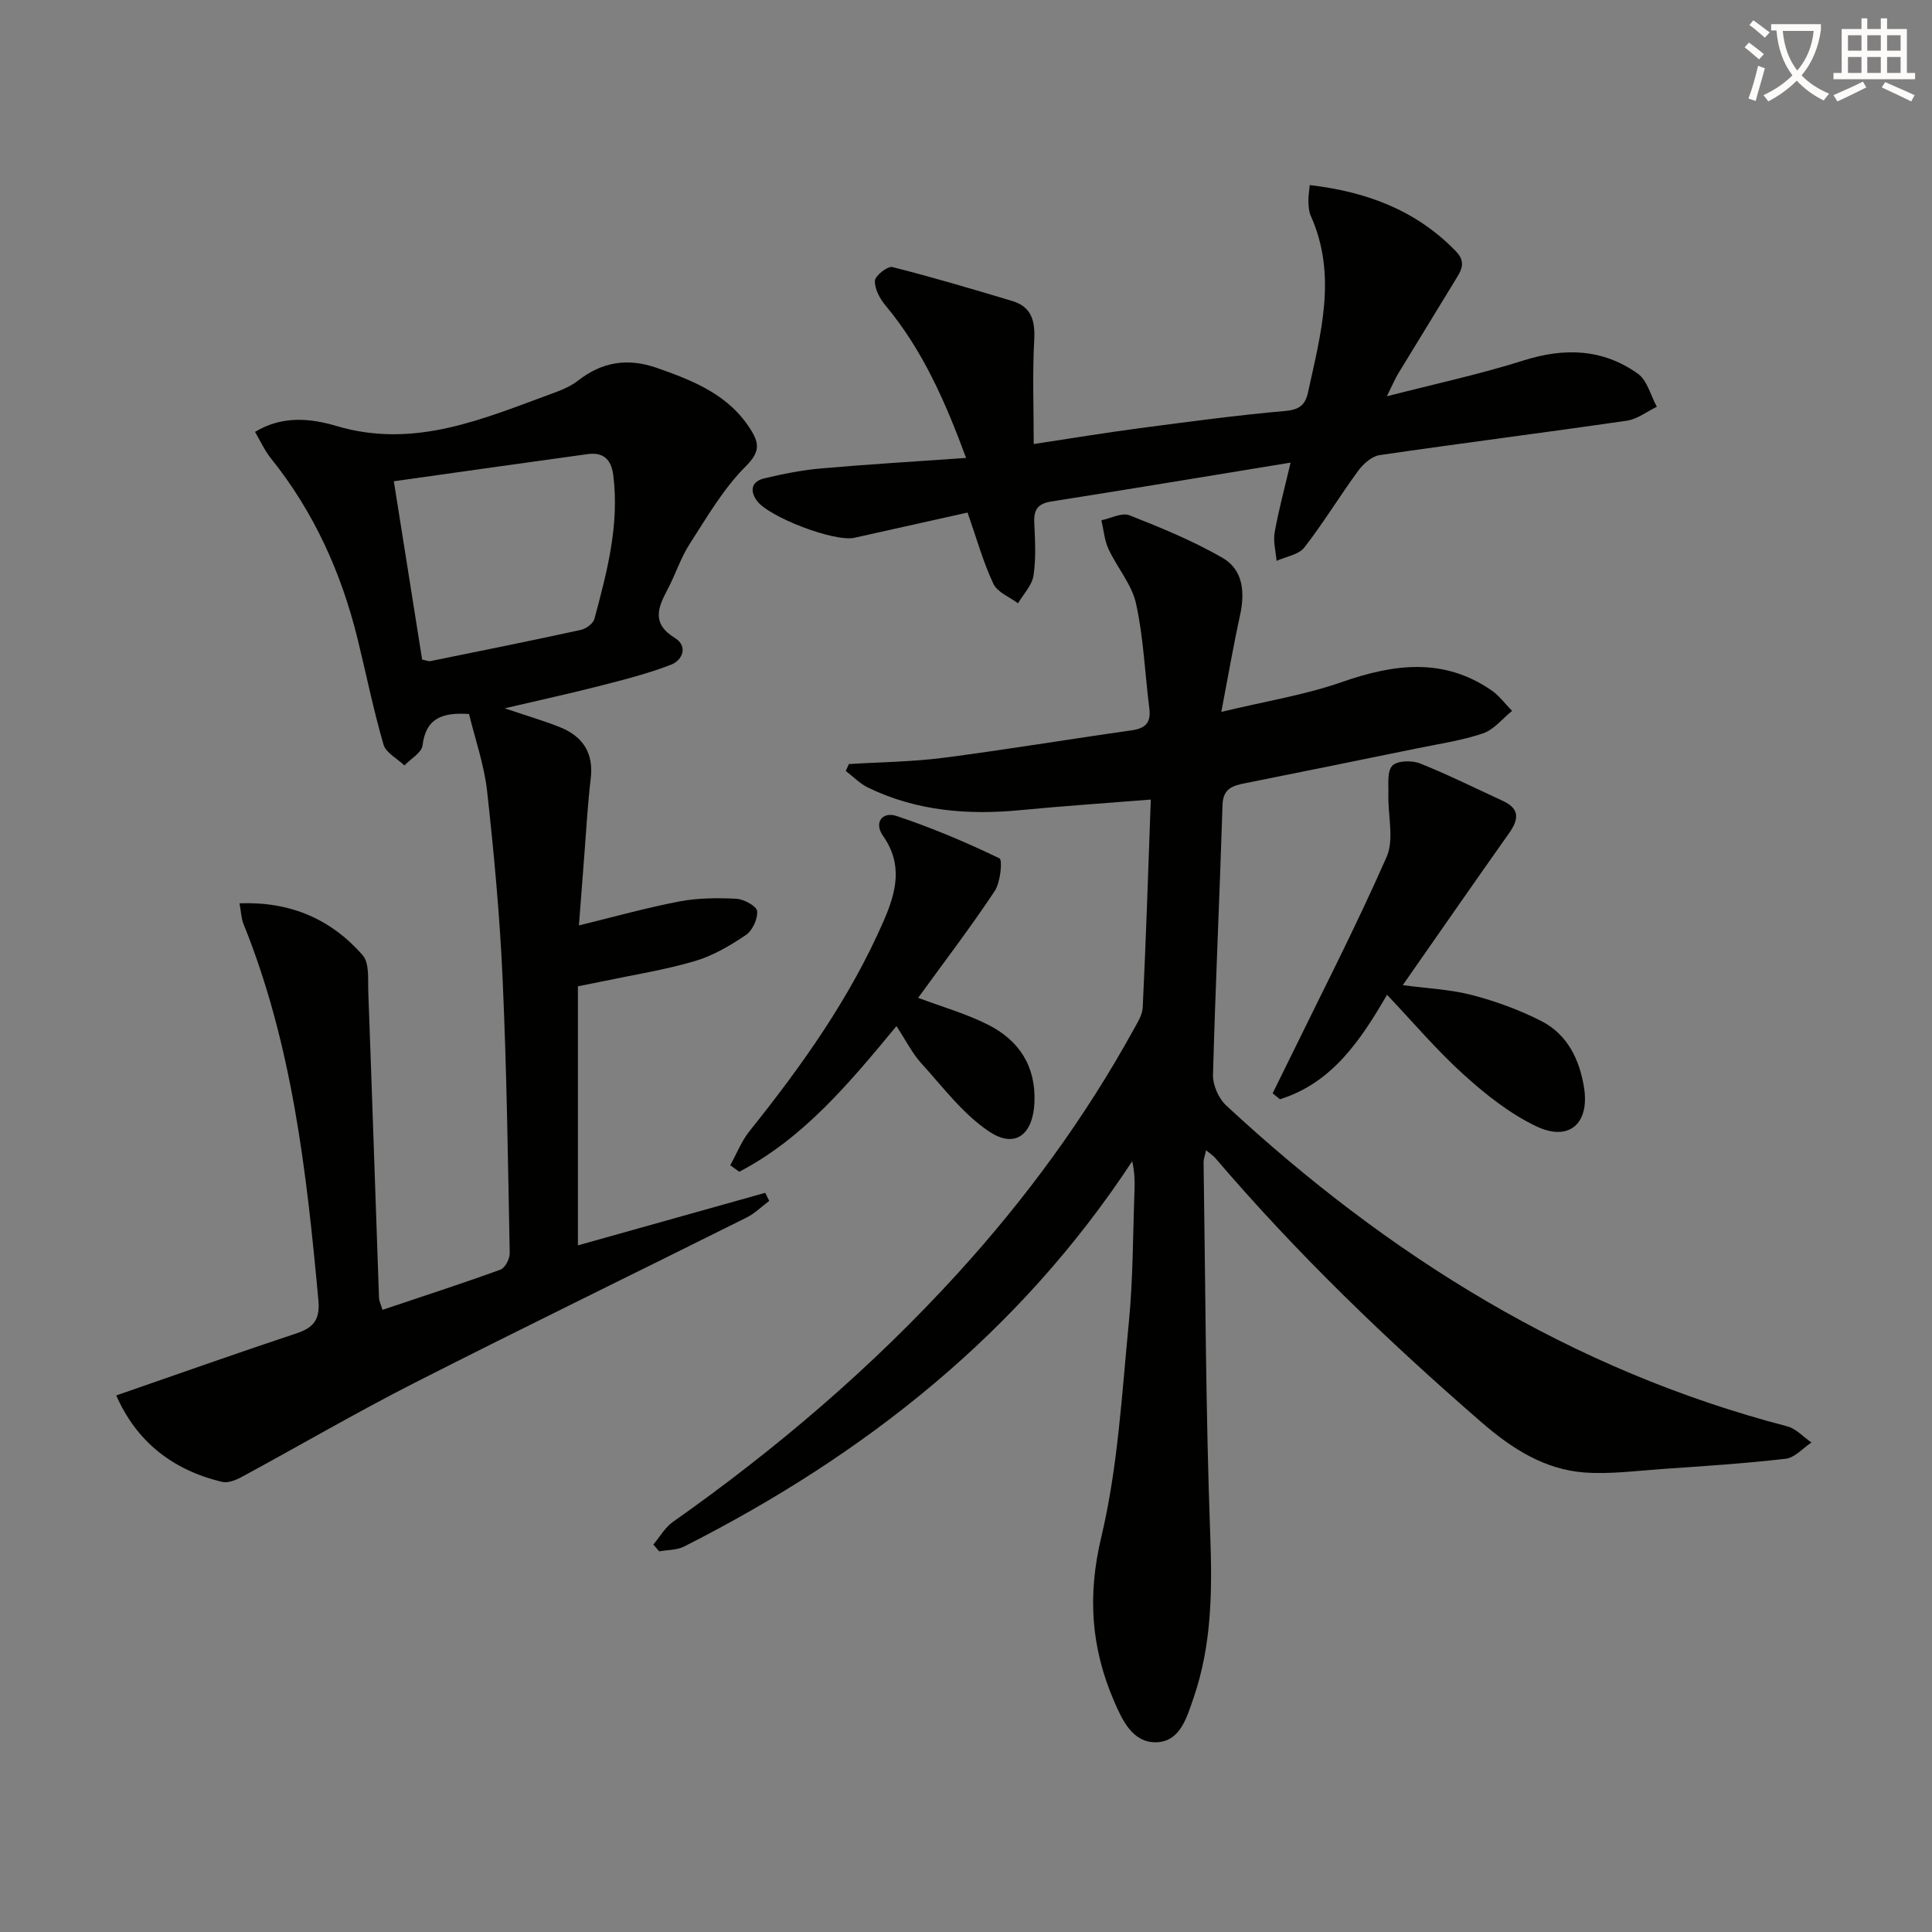 <svg enable-background="new 0 0 400 400" viewBox="0 0 400 400" xmlns="http://www.w3.org/2000/svg"><rect x="0" y="0" width="400" height="400" fill="#808080" stroke="none"/><path d="m362.1 8.8c1.1.8 2.1 1.6 3.1 2.4l-1 1.1c-1.3-1.1-2.3-2-3-2.5zm1.9 4.8c.5.2.9.4 1.4.5-.6 2.3-1.3 4.5-1.9 6.8l-1.5-.5c.8-2.1 1.4-4.3 2-6.8zm-1-9.4c1.3.9 2.4 1.8 3.4 2.5l-1 1.1c-1.4-1.2-2.4-2.1-3.2-2.6zm3.7 2.2v-1.4h10.3v1.2c-.5 3.6-1.8 6.8-4 9.4 1.5 1.6 3.4 2.8 5.7 3.8-.3.4-.7.8-1.1 1.4-2.3-1.1-4.1-2.5-5.6-4.1-1.6 1.6-3.6 3.1-5.9 4.3-.3-.5-.7-.9-1-1.3 2.4-1.1 4.4-2.5 6-4.1-1.9-2.5-3-5.6-3.3-9.3h-1.1zm8.8 0h-6.4c.3 3.3 1.3 6 3 8.2 2-2.3 3.1-5.1 3.4-8.2z" fill="#fcfbfa"/><path d="m385.3 3.8h1.3v2.2h2.8v-2.2h1.3v2.2h4.1v9.1h1.7v1.3h-16.9v-1.3h1.7v-9.1h4.1v-2.2zm.4 13.1.7 1.2c-1.8.9-3.8 1.9-6 2.9-.2-.4-.5-.8-.8-1.3 2.3-1 4.3-1.9 6.1-2.8zm-3.1-6.4h2.8v-3.2h-2.8zm0 4.6h2.8v-3.3h-2.8zm4-4.6h2.8v-3.2h-2.8zm0 4.6h2.8v-3.3h-2.8zm3.7 1.9c2.1.9 4.1 1.8 6.1 2.7l-.7 1.3c-2.2-1.1-4.2-2-6.1-2.9zm3.2-9.7h-2.8v3.2h2.8zm-2.8 7.8h2.8v-3.3h-2.8z" fill="#fcfbfa"/><g fill="#010100"><path d="m238.26 165.54c-9.72.78-18.32 1.35-26.88 2.18-10.96 1.07-21.61.21-31.65-4.65-1.7-.82-3.09-2.29-4.62-3.45.21-.48.43-.96.64-1.43 6.53-.41 13.11-.46 19.59-1.3 12.99-1.68 25.91-3.84 38.88-5.67 2.86-.4 4.12-1.53 3.74-4.51-.92-7.25-1.19-14.62-2.75-21.72-.88-4-3.93-7.48-5.71-11.33-.84-1.82-1-3.96-1.47-5.95 1.95-.39 4.24-1.64 5.8-1.03 6.56 2.58 13.14 5.29 19.24 8.79 4.36 2.5 4.71 7.2 3.65 12-1.37 6.25-2.45 12.56-3.86 19.92 9.11-2.2 17.28-3.49 24.96-6.18 10.75-3.75 21.01-5.13 30.95 1.7 1.64 1.12 2.87 2.83 4.29 4.27-1.99 1.6-3.75 3.89-6.03 4.66-4.37 1.48-9.03 2.16-13.58 3.09-11.87 2.43-23.75 4.84-35.63 7.22-2.56.51-4.61 1.05-4.71 4.51-.58 18.63-1.47 37.24-1.97 55.87-.06 2.12 1.16 4.89 2.72 6.34 33.57 31.13 71.44 54.79 116.18 66.44 1.83.48 3.34 2.2 5 3.35-1.77 1.16-3.45 3.14-5.33 3.36-8.57.99-17.19 1.54-25.8 2.14-5.29.37-10.64 1.09-15.9.7-8.25-.62-14.99-4.95-21.15-10.28-19.66-17.04-38.36-35.04-55.27-54.85-.42-.49-.99-.84-1.89-1.58-.23 1.1-.52 1.82-.51 2.54.39 25.64.43 51.29 1.37 76.91.43 11.59.36 22.9-3.45 33.94-1.41 4.1-2.81 9.16-7.86 9.18-4.74.02-6.86-4.47-8.63-8.6-4.74-11.03-5.49-21.81-2.61-33.89 3.44-14.44 4.25-29.54 5.7-44.4.89-9.09.84-18.27 1.18-27.41.07-1.92.01-3.85-.48-6-23.38 35.6-55.38 60.83-92.77 79.77-1.5.76-3.43.69-5.16 1-.4-.47-.8-.94-1.21-1.41 1.33-1.58 2.41-3.53 4.04-4.68 21.45-15.11 41.3-32.06 58.98-51.47 14.06-15.44 26.35-32.18 36.43-50.5.79-1.44 1.8-3 1.87-4.55.67-13.94 1.12-27.88 1.67-43.04z"/><path d="m52.8 89.42c5.71-3.47 11.66-2.77 16.84-1.23 16.32 4.85 30.59-1.58 45.17-6.9 1.71-.62 3.46-1.39 4.87-2.49 5.01-3.91 10.31-4.74 16.35-2.62 7.63 2.68 14.99 5.6 19.5 12.94 1.77 2.88 1.7 4.6-1.18 7.48-4.6 4.6-7.99 10.48-11.57 16.03-1.87 2.91-2.93 6.33-4.57 9.41-2.01 3.78-3.34 7.06 1.5 10.03 2.8 1.72 1.6 4.62-.76 5.54-4.87 1.89-9.99 3.17-15.07 4.47-6 1.54-12.06 2.85-19.39 4.57 4.8 1.62 8.23 2.61 11.52 3.94 4.71 1.91 6.93 5.36 6.29 10.63-.61 5.11-.89 10.26-1.29 15.39-.39 4.96-.76 9.91-1.15 14.99 7.12-1.74 13.89-3.64 20.77-4.96 3.84-.73 7.89-.76 11.81-.56 1.56.08 4.2 1.51 4.31 2.53.17 1.61-.96 4.05-2.32 4.97-3.26 2.2-6.82 4.3-10.56 5.4-6.18 1.82-12.6 2.83-18.92 4.16-1.75.37-3.51.7-5.3 1.06v53.64c13.13-3.68 25.95-7.28 38.78-10.88.28.56.55 1.11.83 1.67-1.55 1.16-2.97 2.59-4.67 3.44-22.88 11.42-45.88 22.6-68.68 34.19-12.12 6.17-23.89 13.04-35.85 19.52-1.21.65-2.85 1.32-4.06 1.03-10.33-2.45-17.79-8.43-21.93-17.9 12.66-4.38 24.98-8.76 37.39-12.88 3.6-1.19 4.81-2.99 4.46-6.83-2.44-26.5-5.39-52.88-15.49-77.86-.48-1.18-.51-2.53-.84-4.32 10.56-.39 18.99 3.28 25.51 10.77 1.42 1.63 1.05 5 1.15 7.58.78 21.11 1.47 42.23 2.22 63.34.02.62.34 1.23.71 2.48 8.28-2.78 16.41-5.41 24.44-8.33.95-.34 1.93-2.23 1.91-3.38-.36-18.96-.62-37.94-1.47-56.88-.58-12.93-1.78-25.86-3.2-38.73-.61-5.51-2.5-10.88-3.75-16.04-5.59-.38-8.95.9-9.63 6.51-.18 1.51-2.45 2.76-3.75 4.14-1.49-1.43-3.83-2.61-4.33-4.33-2.08-7.16-3.56-14.48-5.33-21.73-3.36-13.73-9.03-26.36-17.93-37.46-1.33-1.64-2.2-3.62-3.34-5.54zm34.6 47.14c.8.15 1.31.4 1.74.31 10.38-2.1 20.75-4.2 31.1-6.45 1.08-.24 2.56-1.3 2.82-2.26 2.62-9.74 5.21-19.5 3.91-29.79-.42-3.3-2.09-4.79-5.31-4.35-13.21 1.82-26.42 3.69-40.12 5.62 2.09 13.2 3.98 25.08 5.86 36.92z"/><path d="m200.32 106.12c-7.66 1.71-15.54 3.48-23.42 5.22-4.18.92-17.87-4.33-20.25-7.74-1.56-2.24-.84-3.98 1.58-4.56 3.85-.92 7.77-1.7 11.71-2.05 9.76-.86 19.54-1.44 30.08-2.18-4.26-11.52-8.94-22.28-16.67-31.55-1.18-1.41-2.28-3.43-2.21-5.12.04-1.05 2.63-3.09 3.61-2.85 8.34 2.1 16.59 4.56 24.83 7.03 4.06 1.22 4.76 4.19 4.54 8.18-.38 6.91-.1 13.85-.1 21.43 7.69-1.16 14.81-2.34 21.95-3.28 10.04-1.32 20.08-2.68 30.16-3.57 2.93-.26 4.12-1.27 4.68-3.85 2.65-12.15 6.08-24.28.56-36.57-.39-.88-.45-1.94-.48-2.93-.04-.97.15-1.95.28-3.41 11.73 1.37 21.96 5.16 30.23 13.67 2.34 2.41 1.02 4.16-.17 6.12-3.87 6.39-7.81 12.75-11.69 19.14-.73 1.21-1.28 2.53-2.41 4.8 10.13-2.61 19.34-4.58 28.27-7.41 8.5-2.7 16.45-2.44 23.7 2.73 1.95 1.39 2.65 4.52 3.93 6.85-2.07.99-4.05 2.57-6.21 2.88-17.06 2.48-34.16 4.64-51.21 7.13-1.61.24-3.36 1.82-4.41 3.24-3.83 5.22-7.19 10.79-11.16 15.89-1.17 1.5-3.79 1.87-5.74 2.76-.16-1.96-.73-3.99-.4-5.86.79-4.51 2.01-8.95 3.3-14.48-17.05 2.79-33.31 5.49-49.6 8.06-2.72.43-3.59 1.7-3.47 4.34.17 3.66.39 7.38-.15 10.97-.31 2.04-2.09 3.85-3.21 5.76-1.75-1.32-4.27-2.28-5.1-4.04-2.08-4.4-3.4-9.18-5.35-14.75z"/><path d="m287.17 205.96c-5.42 9.33-11.33 18.25-22.18 21.63-.5-.41-1-.82-1.5-1.23.9-1.82 1.8-3.65 2.69-5.47 7.04-14.44 14.42-28.74 20.89-43.44 1.62-3.67.26-8.62.38-12.98.06-2.04-.31-4.74.81-5.93 1-1.07 4.04-1.15 5.71-.49 5.84 2.32 11.47 5.15 17.18 7.77 3.65 1.67 3.24 3.93 1.24 6.75-7.26 10.25-14.41 20.58-21.96 31.39 5.01.68 9.79.88 14.32 2.05 4.92 1.28 9.82 3.07 14.35 5.38 5.4 2.75 7.91 7.93 8.85 13.74 1.21 7.49-3.09 11.32-9.92 8.04-5.43-2.6-10.4-6.53-14.91-10.61-5.64-5.09-10.57-10.93-15.95-16.6z"/><path d="m185.6 212.45c-9.9 11.97-19.32 23.25-32.55 30.15-.62-.45-1.24-.9-1.86-1.35 1.32-2.37 2.33-4.99 4-7.08 10.85-13.55 20.86-27.59 27.81-43.62 2.56-5.89 3.98-11.57-.16-17.46-2.04-2.91 0-5.07 2.7-4.17 7.31 2.42 14.45 5.45 21.39 8.79.66.32.21 4.98-.99 6.78-5.03 7.56-10.55 14.8-15.85 22.1 4.96 1.87 9.92 3.27 14.45 5.55 6.42 3.23 9.96 8.58 9.63 16.12-.29 6.58-3.93 9.6-9.3 6.06-5.48-3.62-9.66-9.28-14.19-14.25-1.85-2.06-3.11-4.64-5.08-7.62z"/></g></svg>
